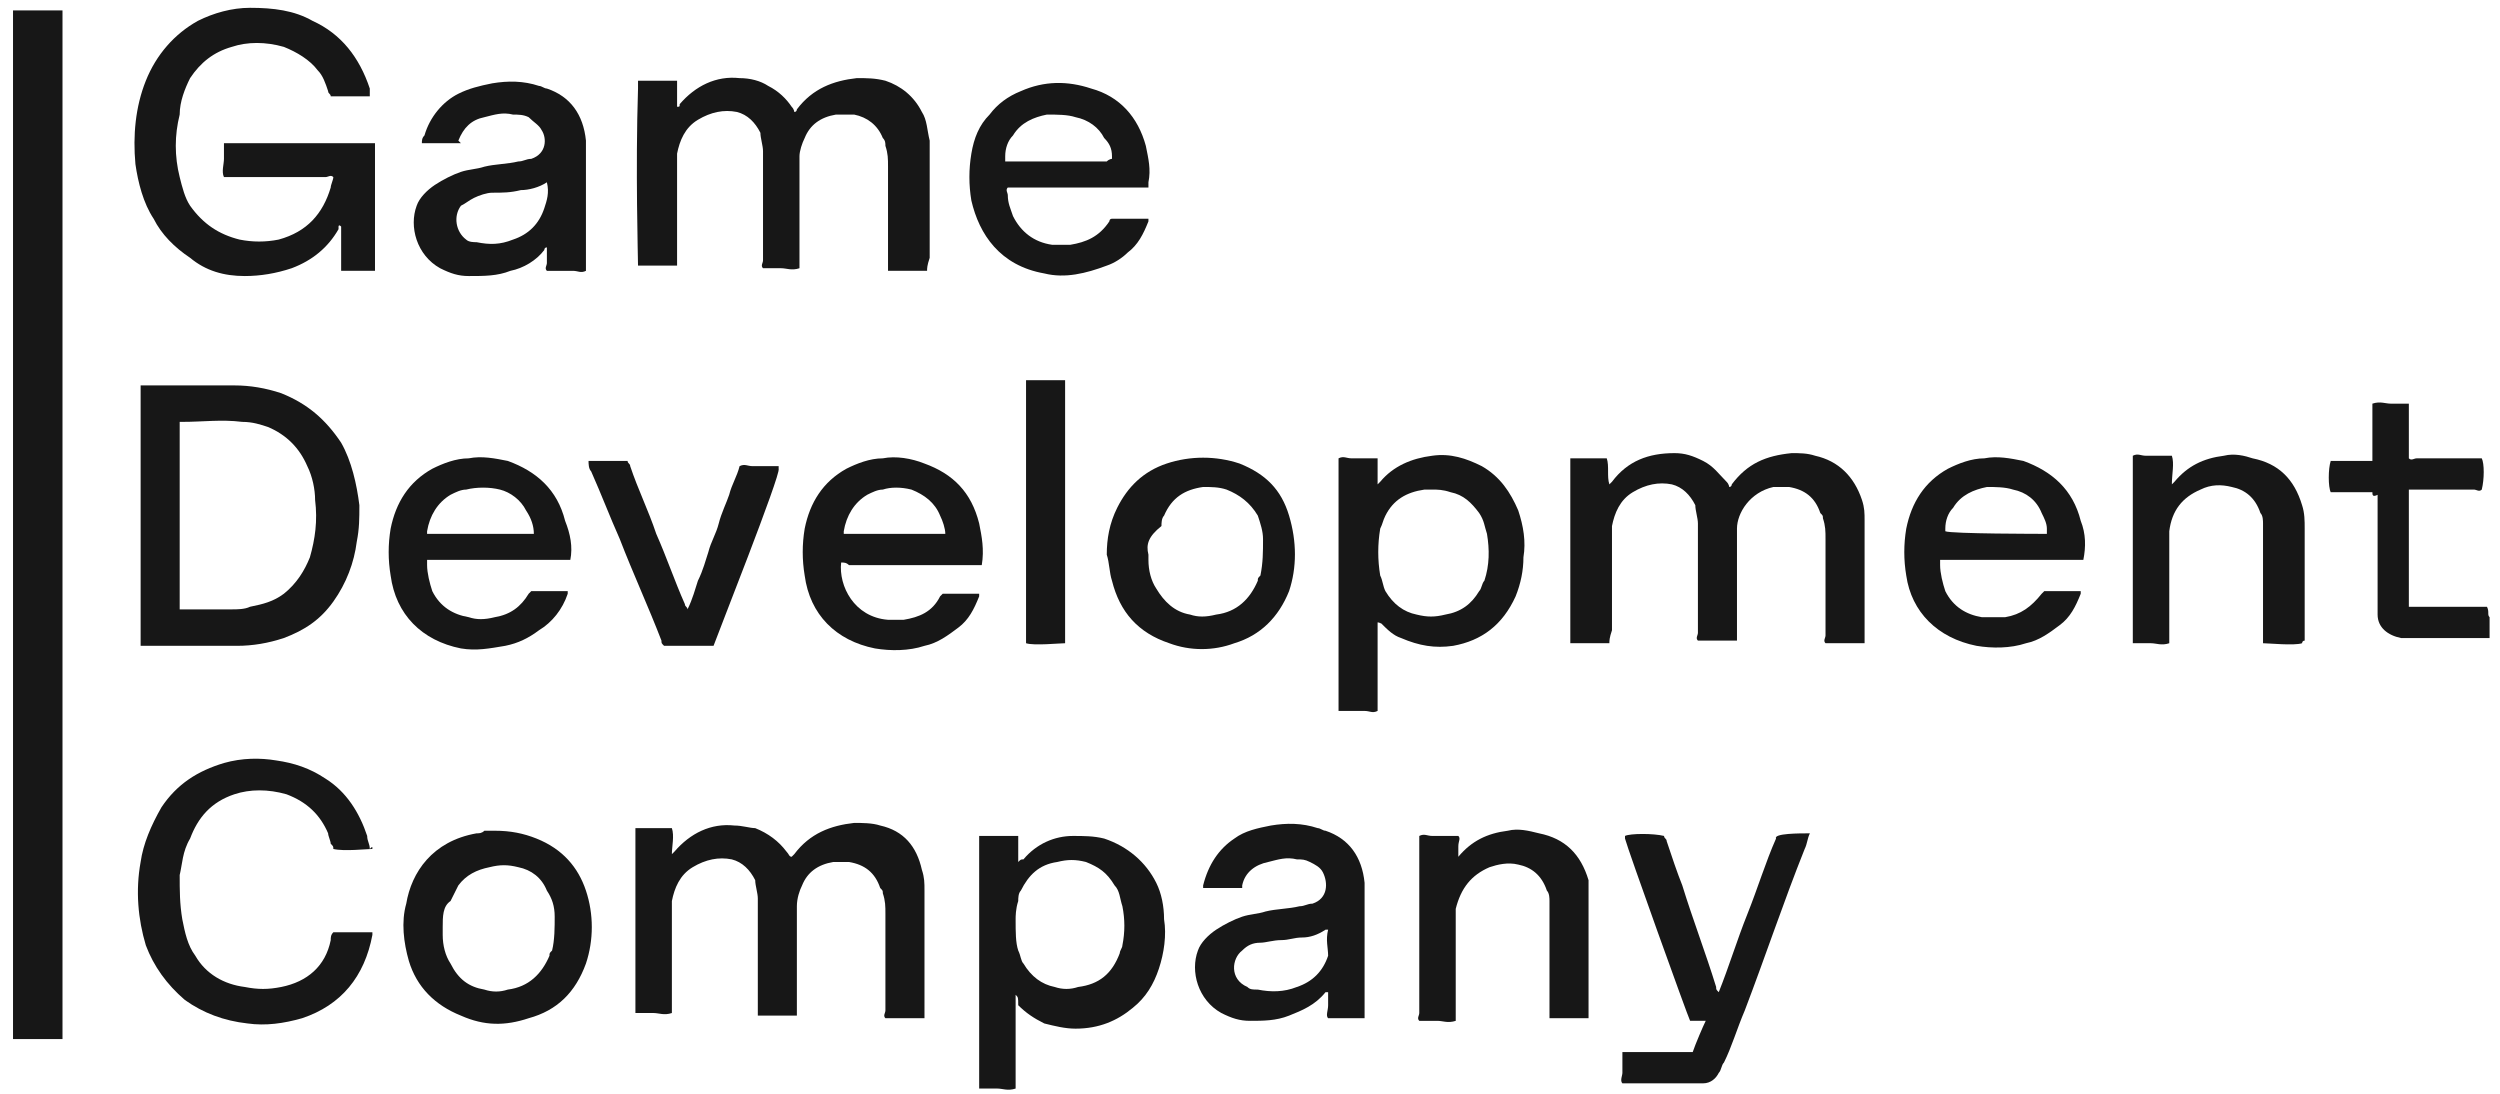 <?xml version="1.0" encoding="UTF-8"?> <svg xmlns="http://www.w3.org/2000/svg" xmlns:xlink="http://www.w3.org/1999/xlink" version="1.1" id="Layer_2_00000004506317280387074900000008981594477003108008_" x="0px" y="0px" viewBox="0 0 96 42" style="enable-background:new 0 0 96 42;" xml:space="preserve"> <style type="text/css"> .st0{fill:#171717;} </style> <g> <rect x="0.5" y="0.4" class="st0" width="1.9" height="39.5"></rect> <path class="st0" d="M35.5,39.1c-0.2,0-1.2,0-1.5,0c-0.1-0.1,0-0.2,0-0.3c0-1.3,0-2.5,0-3.7c0-0.3,0-0.5-0.1-0.8 c0-0.1,0-0.1-0.1-0.2c-0.2-0.6-0.6-0.9-1.2-1c-0.2,0-0.4,0-0.6,0c-0.6,0.1-1,0.4-1.2,0.9c-0.1,0.2-0.2,0.5-0.2,0.8 c0,0.2,0,0.3,0,0.5c0,1.1,0,2.2,0,3.3c0,0.1,0,0.3,0,0.4c-0.2,0-0.3,0-0.5,0c-0.2,0-0.3,0-0.5,0c-0.2,0-0.3,0-0.5,0 c0-0.1,0-0.2,0-0.3c0-1.2,0-2.4,0-3.6c0-0.2,0-0.4,0-0.6c0-0.2-0.1-0.5-0.1-0.7c-0.2-0.4-0.5-0.7-0.9-0.8c-0.5-0.1-1,0-1.5,0.3 c-0.5,0.3-0.7,0.8-0.8,1.3c0,0.2,0,0.4,0,0.6c0,1.1,0,2.3,0,3.4c0,0.1,0,0.2,0,0.3c-0.3,0.1-0.5,0-0.7,0c-0.2,0-0.5,0-0.7,0 c0-0.1,0-0.1,0-0.2c0-0.1,0-0.3,0-0.4c0-2,0-4,0-6c0-0.2,0-0.3,0-0.5c0.1,0,0.1,0,0.1,0c0.4,0,0.8,0,1.2,0c0,0,0.1,0,0.1,0 c0.1,0.3,0,0.7,0,1c0.1-0.1,0.1-0.1,0.1-0.1c0.6-0.7,1.4-1.1,2.3-1c0.3,0,0.6,0.1,0.8,0.1c0.5,0.2,0.9,0.5,1.2,0.9 c0.1,0.1,0.1,0.2,0.2,0.2c0.1-0.1,0.1-0.1,0.1-0.1c0.6-0.8,1.4-1.1,2.3-1.2c0.3,0,0.7,0,1,0.1c0.9,0.2,1.4,0.8,1.6,1.7 c0.1,0.3,0.1,0.5,0.1,0.8c0,0.1,0,0.2,0,0.4c0,1.3,0,2.6,0,3.9C35.5,38.8,35.5,39,35.5,39.1z"></path> <path class="st0" d="M14.3,32.6c-0.2,0-1.1,0.1-1.5,0c0-0.1,0-0.1-0.1-0.2c0-0.1-0.1-0.3-0.1-0.4c-0.3-0.7-0.8-1.2-1.6-1.5 c-0.7-0.2-1.4-0.2-2,0c-0.9,0.3-1.4,0.9-1.7,1.7C7,32.7,7,33.2,6.9,33.6c0,0.6,0,1.1,0.1,1.7c0.1,0.5,0.2,1,0.5,1.4 c0.4,0.7,1.1,1.1,1.9,1.2c0.5,0.1,0.9,0.1,1.4,0c1-0.2,1.7-0.8,1.9-1.8c0-0.1,0-0.2,0.1-0.3c0.2,0,0.3,0,0.5,0c0.2,0,0.3,0,0.5,0 c0.2,0,0.3,0,0.5,0c0,0.1,0,0.1,0,0.1c-0.3,1.6-1.2,2.7-2.7,3.2c-0.7,0.2-1.4,0.3-2.1,0.2c-0.9-0.1-1.7-0.4-2.4-0.9 c-0.7-0.6-1.2-1.3-1.5-2.1c-0.3-1-0.4-2.1-0.2-3.2c0.1-0.7,0.4-1.4,0.8-2.1c0.6-0.9,1.4-1.4,2.4-1.7c0.7-0.2,1.4-0.2,2-0.1 c0.7,0.1,1.3,0.3,1.9,0.7c0.8,0.5,1.3,1.3,1.6,2.2c0,0.2,0.1,0.3,0.1,0.5C14.3,32.5,14.3,32.5,14.3,32.6z"></path> <path class="st0" d="M39,38.2c0,0.2,0,0.3,0,0.4c0,0.1,0,0.3,0,0.4c0,0.1,0,0.3,0,0.4c0,0.1,0,0.3,0,0.4s0,0.2,0,0.4s0,0.3,0,0.4 s0,0.3,0,0.4c0,0.1,0,0.3,0,0.4c0,0.1,0,0.3,0,0.4c-0.3,0.1-0.5,0-0.7,0c-0.2,0-0.5,0-0.7,0c0-0.1,0-0.1,0-0.2c0,0,0-0.1,0-0.1 c0-3,0-5.9,0-8.9c0-0.2,0-0.3,0-0.5c0,0,0.1,0,0.1,0c0.4,0,0.9,0,1.3,0c0,0,0.1,0,0.1,0c0,0.2,0,0.3,0,0.5c0,0.2,0,0.3,0,0.5 c0.1-0.1,0.1-0.1,0.2-0.1c0.5-0.6,1.2-0.9,1.9-0.9c0.4,0,0.8,0,1.2,0.1c0.9,0.3,1.6,0.9,2,1.7c0.2,0.4,0.3,0.9,0.3,1.4 c0.1,0.6,0,1.3-0.2,1.9c-0.2,0.6-0.5,1.1-1,1.5c-0.6,0.5-1.3,0.8-2.2,0.8c-0.4,0-0.8-0.1-1.2-0.2c-0.4-0.2-0.7-0.4-1-0.7 C39.1,38.3,39.1,38.3,39,38.2z M39,35.3c0,0.5,0,0.9,0.1,1.2c0.1,0.2,0.1,0.4,0.2,0.5c0.3,0.5,0.7,0.8,1.2,0.9 c0.3,0.1,0.6,0.1,0.9,0c0.8-0.1,1.3-0.5,1.6-1.3c0-0.1,0.1-0.2,0.1-0.3c0.1-0.5,0.1-1,0-1.5c-0.1-0.3-0.1-0.6-0.3-0.8 c-0.3-0.5-0.6-0.7-1.1-0.9c-0.4-0.1-0.7-0.1-1.1,0c-0.7,0.1-1.1,0.5-1.4,1.1c-0.1,0.1-0.1,0.3-0.1,0.4C39,34.9,39,35.2,39,35.3z"></path> <path class="st0" d="M52.4,39.1c-0.2,0-1.1,0-1.4,0c-0.1-0.1,0-0.3,0-0.5s0-0.3,0-0.5c-0.1,0-0.1,0-0.1,0c-0.4,0.5-0.9,0.7-1.4,0.9 c-0.5,0.2-1,0.2-1.5,0.2c-0.4,0-0.7-0.1-1.1-0.3c-0.9-0.5-1.2-1.6-0.9-2.4c0.1-0.3,0.4-0.6,0.7-0.8c0.3-0.2,0.7-0.4,1-0.5 c0.3-0.1,0.6-0.1,0.9-0.2c0.4-0.1,0.9-0.1,1.3-0.2c0.2,0,0.3-0.1,0.5-0.1c0.6-0.2,0.6-0.8,0.4-1.2c-0.1-0.2-0.3-0.3-0.5-0.4 c-0.2-0.1-0.3-0.1-0.5-0.1c-0.4-0.1-0.7,0-1.1,0.1c-0.5,0.1-0.9,0.4-1,0.9c0,0,0,0.1,0,0.1c-0.2,0-1.3,0-1.5,0c0,0,0-0.1,0-0.1 c0.2-0.8,0.6-1.4,1.2-1.8c0.4-0.3,0.9-0.4,1.4-0.5c0.6-0.1,1.2-0.1,1.8,0.1c0.1,0,0.2,0.1,0.3,0.1c0.9,0.3,1.4,1,1.5,2 c0,0.2,0,0.4,0,0.6c0,1.4,0,2.7,0,4.1C52.4,38.9,52.4,39,52.4,39.1z M51,35.7C50.9,35.7,50.9,35.7,51,35.7c-0.1,0-0.1,0-0.1,0 C50.6,35.9,50.3,36,50,36c-0.3,0-0.5,0.1-0.8,0.1c-0.3,0-0.6,0.1-0.8,0.1c-0.3,0-0.5,0.1-0.7,0.3c-0.4,0.3-0.5,1.1,0.2,1.4 c0.1,0.1,0.2,0.1,0.4,0.1c0.5,0.1,1,0.1,1.5-0.1c0.6-0.2,1-0.6,1.2-1.2C51,36.4,50.9,36.1,51,35.7z"></path> <path class="st0" d="M69.5,32c-0.1,0.2-0.1,0.4-0.2,0.6c-0.8,2-1.5,4.1-2.3,6.2c-0.3,0.7-0.5,1.4-0.8,2c-0.1,0.1-0.1,0.3-0.2,0.4 c-0.1,0.2-0.3,0.4-0.6,0.4c-0.1,0-0.3,0-0.4,0c-0.8,0-1.7,0-2.5,0c-0.1,0-0.1,0-0.2,0c-0.1-0.1,0-0.3,0-0.4c0-0.1,0-0.3,0-0.4 c0-0.1,0-0.3,0-0.4c0.3,0,0.6,0,0.9,0c0.3,0,0.6,0,0.9,0c0.3,0,0.6,0,0.9,0c0.1-0.3,0.4-1,0.5-1.2c-0.1,0-0.2,0-0.3,0 c-0.1,0-0.2,0-0.3,0c-0.1-0.2-2.4-6.6-2.5-7c0,0,0-0.1,0-0.1c0.2-0.1,1.1-0.1,1.5,0c0,0.1,0.1,0.1,0.1,0.2c0.2,0.6,0.4,1.2,0.6,1.7 c0.4,1.3,0.9,2.6,1.3,3.9c0,0.1,0,0.1,0.1,0.2c0.4-1,0.7-2,1.1-3c0.4-1,0.7-2,1.1-2.9C68.1,32,69.1,32,69.5,32z"></path> <path class="st0" d="M19,31.9c0.6,0,1.1,0.1,1.6,0.3c1,0.4,1.6,1.1,1.9,2c0.3,0.9,0.3,1.9,0,2.8c-0.4,1.1-1.1,1.8-2.2,2.1 c-0.9,0.3-1.7,0.3-2.6-0.1c-1-0.4-1.7-1.1-2-2.1c-0.2-0.7-0.3-1.5-0.1-2.2c0.2-1.2,1-2.4,2.7-2.7c0.1,0,0.2,0,0.3-0.1 C18.7,31.9,18.9,31.9,19,31.9z M17,35.6c0,0.1,0,0.2,0,0.3c0,0.4,0.1,0.8,0.3,1.1c0.3,0.6,0.7,0.9,1.3,1c0.3,0.1,0.6,0.1,0.9,0 c0.8-0.1,1.3-0.6,1.6-1.3c0-0.1,0-0.1,0.1-0.2c0.1-0.4,0.1-0.9,0.1-1.3c0-0.4-0.1-0.7-0.3-1c-0.2-0.5-0.6-0.8-1.1-0.9 c-0.4-0.1-0.7-0.1-1.1,0c-0.5,0.1-0.9,0.3-1.2,0.7c-0.1,0.2-0.2,0.4-0.3,0.6C17,34.8,17,35.2,17,35.6z"></path> <path class="st0" d="M61,39.1c-0.2,0-1.2,0-1.5,0c0,0,0-0.1,0-0.1c0-0.1,0-0.3,0-0.4c0-1.2,0-2.3,0-3.5c0-0.2,0-0.4,0-0.5 c0-0.1,0-0.3-0.1-0.4c-0.2-0.6-0.6-0.9-1.1-1c-0.4-0.1-0.8,0-1.1,0.1c-0.7,0.3-1.1,0.8-1.3,1.6c0,0.2,0,0.4,0,0.7 c0,1.1,0,2.2,0,3.3c0,0.1,0,0.2,0,0.3c-0.3,0.1-0.5,0-0.7,0c-0.2,0-0.5,0-0.7,0c-0.1-0.1,0-0.2,0-0.3c0-0.8,0-1.7,0-2.5 c0-1.3,0-2.6,0-3.9c0-0.1,0-0.3,0-0.4c0.2-0.1,0.3,0,0.5,0c0.2,0,0.3,0,0.5,0c0.2,0,0.3,0,0.5,0c0.1,0.1,0,0.2,0,0.4 c0,0.1,0,0.2,0,0.3s0,0.2,0,0.4C55.9,33,56,33,56,32.9c0.5-0.6,1.1-0.9,1.9-1c0.4-0.1,0.8,0,1.2,0.1c1,0.2,1.6,0.8,1.9,1.8 C61,34,61,34.3,61,34.6c0,1.4,0,2.8,0,4.3C61,38.9,61,39,61,39.1z"></path> <path class="st0" d="M5.4,24.8c0-3.3,0-6.6,0-10c0.1,0,0.1,0,0.2,0c1.1,0,2.3,0,3.4,0c0.6,0,1.2,0.1,1.8,0.3c1,0.4,1.7,1,2.3,1.9 c0.4,0.7,0.6,1.6,0.7,2.4c0,0.5,0,0.9-0.1,1.4c-0.1,0.8-0.4,1.6-0.9,2.3c-0.5,0.7-1.1,1.1-1.9,1.4c-0.6,0.2-1.2,0.3-1.8,0.3 c-1.2,0-2.3,0-3.5,0C5.5,24.8,5.5,24.8,5.4,24.8z M6.9,16.2c0,0.1,0,0.2,0,0.3c0,0.9,0,1.7,0,2.6c0,1.3,0,2.7,0,4 c0,0.1,0,0.2,0,0.3c0.1,0,0.1,0,0.2,0c0.6,0,1.2,0,1.8,0c0.2,0,0.5,0,0.7-0.1c0.5-0.1,0.9-0.2,1.3-0.5c0.5-0.4,0.8-0.9,1-1.4 c0.2-0.7,0.3-1.4,0.2-2.2c0-0.4-0.1-0.9-0.3-1.3c-0.3-0.7-0.8-1.2-1.5-1.5c-0.3-0.1-0.6-0.2-1-0.2c-0.8-0.1-1.5,0-2.3,0 C7,16.2,7,16.2,6.9,16.2z"></path> <path class="st0" d="M61.8,24.7c-0.3,0-1.2,0-1.5,0c0-0.1,0-0.1,0-0.2c0-0.1,0-0.3,0-0.4c0-2,0-4,0-6c0-0.2,0-0.3,0-0.5 c0.1,0,0.1,0,0.2,0c0.4,0,0.8,0,1.1,0c0,0,0.1,0,0.1,0c0.1,0.3,0,0.7,0.1,1c0,0,0.1-0.1,0.1-0.1c0.6-0.8,1.4-1.1,2.4-1.1 c0.4,0,0.7,0.1,1.1,0.3c0.4,0.2,0.6,0.5,0.9,0.8c0.1,0.1,0.1,0.2,0.1,0.2c0.1,0,0.1-0.1,0.1-0.1c0.6-0.8,1.3-1.1,2.3-1.2 c0.3,0,0.6,0,0.9,0.1c0.9,0.2,1.5,0.8,1.8,1.7c0.1,0.3,0.1,0.5,0.1,0.8c0,0.3,0,0.7,0,1c0,1.1,0,2.2,0,3.3c0,0.1,0,0.2,0,0.4 c0,0-0.1,0-0.1,0c-0.4,0-0.9,0-1.3,0c0,0,0,0-0.1,0c-0.1-0.1,0-0.2,0-0.3c0-1.3,0-2.5,0-3.7c0-0.3,0-0.5-0.1-0.8 c0-0.1,0-0.1-0.1-0.2c-0.2-0.6-0.6-0.9-1.2-1c-0.2,0-0.4,0-0.6,0c-0.9,0.2-1.4,1-1.4,1.6c0,0.2,0,0.4,0,0.6c0,1.1,0,2.2,0,3.3 c0,0.1,0,0.3,0,0.4c-0.2,0-0.3,0-0.5,0c-0.2,0-0.3,0-0.5,0c-0.2,0-0.3,0-0.5,0c-0.1-0.1,0-0.2,0-0.3c0-1.2,0-2.4,0-3.6 c0-0.2,0-0.4,0-0.6c0-0.2-0.1-0.5-0.1-0.7c-0.2-0.4-0.5-0.7-0.9-0.8c-0.5-0.1-1,0-1.5,0.3c-0.5,0.3-0.7,0.8-0.8,1.3 c0,0.2,0,0.4,0,0.6c0,1.1,0,2.3,0,3.4C61.8,24.5,61.8,24.6,61.8,24.7z"></path> <path class="st0" d="M52.9,23.9c0,1.1,0,2.3,0,3.4c-0.2,0.1-0.3,0-0.5,0c-0.2,0-0.3,0-0.5,0c-0.2,0-0.3,0-0.5,0c0-0.1,0-0.1,0-0.2 c0-0.1,0-0.1,0-0.2c0-3,0-5.9,0-8.8c0-0.2,0-0.3,0-0.5c0.2-0.1,0.3,0,0.5,0c0.2,0,0.3,0,0.5,0c0.2,0,0.3,0,0.5,0c0,0.2,0,0.3,0,0.5 c0,0.2,0,0.3,0,0.5c0.1-0.1,0.1-0.1,0.1-0.1c0.5-0.6,1.2-0.9,2-1c0.7-0.1,1.3,0.1,1.9,0.4c0.7,0.4,1.1,1,1.4,1.7 c0.2,0.6,0.3,1.2,0.2,1.8c0,0.5-0.1,1-0.3,1.5c-0.5,1.1-1.3,1.7-2.4,1.9c-0.7,0.1-1.3,0-2-0.3c-0.3-0.1-0.5-0.3-0.8-0.6 C53.1,24,53,23.9,52.9,23.9C53,23.9,52.9,23.9,52.9,23.9z M55,18.8L55,18.8c-0.1,0-0.2,0-0.3,0c-0.7,0.1-1.2,0.4-1.5,1 c-0.1,0.2-0.1,0.3-0.2,0.5c-0.1,0.6-0.1,1.2,0,1.8c0.1,0.2,0.1,0.4,0.2,0.6c0.3,0.5,0.7,0.8,1.2,0.9c0.4,0.1,0.7,0.1,1.1,0 c0.6-0.1,1-0.4,1.3-0.9c0.1-0.1,0.1-0.3,0.2-0.4c0.2-0.6,0.2-1.2,0.1-1.8c-0.1-0.3-0.1-0.5-0.3-0.8c-0.3-0.4-0.6-0.7-1.1-0.8 C55.4,18.8,55.2,18.8,55,18.8z"></path> <path class="st0" d="M21.9,21.5c-0.4,0-0.7,0-1.1,0s-0.7,0-1.1,0c-0.4,0-0.7,0-1.1,0c-0.4,0-0.7,0-1.1,0c-0.4,0-0.7,0-1.1,0 c0,0.1,0,0.1,0,0.2c0,0.3,0.1,0.7,0.2,1c0.3,0.6,0.8,0.9,1.4,1c0.3,0.1,0.6,0.1,1,0c0.6-0.1,1-0.4,1.3-0.9c0,0,0.1-0.1,0.1-0.1 c0.3,0,1.2,0,1.4,0c0,0,0,0.1,0,0.1c-0.2,0.6-0.6,1.1-1.1,1.4c-0.4,0.3-0.8,0.5-1.3,0.6c-0.6,0.1-1.1,0.2-1.7,0.1 c-1.5-0.3-2.5-1.3-2.7-2.8c-0.1-0.6-0.1-1.2,0-1.8c0.2-1,0.7-1.8,1.6-2.3c0.4-0.2,0.9-0.4,1.4-0.4c0.5-0.1,1,0,1.5,0.1 c1.1,0.4,1.9,1.1,2.2,2.3C21.9,20.5,22,21,21.9,21.5z M20.5,20.5c0-0.3-0.1-0.6-0.3-0.9c-0.2-0.4-0.6-0.7-1-0.8 c-0.4-0.1-0.9-0.1-1.3,0c-0.2,0-0.4,0.1-0.6,0.2c-0.5,0.3-0.8,0.8-0.9,1.4c0,0,0,0.1,0,0.1C16.7,20.5,20.2,20.5,20.5,20.5z"></path> <path class="st0" d="M32.3,21.6c-0.1,0.9,0.5,2.1,1.8,2.2c0.2,0,0.4,0,0.6,0c0.6-0.1,1.1-0.3,1.4-0.9c0,0,0.1-0.1,0.1-0.1 c0,0,0,0,0,0c0.3,0,1.2,0,1.4,0c0,0,0,0.1,0,0.1c-0.2,0.5-0.4,0.9-0.8,1.2c-0.4,0.3-0.8,0.6-1.3,0.7c-0.6,0.2-1.3,0.2-1.9,0.1 c-1.5-0.3-2.5-1.3-2.7-2.8c-0.1-0.6-0.1-1.2,0-1.8c0.2-1,0.7-1.8,1.6-2.3c0.4-0.2,0.9-0.4,1.4-0.4c0.5-0.1,1.1,0,1.6,0.2 c1.1,0.4,1.8,1.1,2.1,2.3c0.1,0.5,0.2,1,0.1,1.6c-0.1,0-0.1,0-0.2,0c-0.2,0-0.3,0-0.5,0c-1.5,0-2.9,0-4.4,0 C32.5,21.6,32.4,21.6,32.3,21.6z M36.3,20.5c0-0.2-0.1-0.5-0.2-0.7c-0.2-0.5-0.6-0.8-1.1-1c-0.4-0.1-0.8-0.1-1.1,0 c-0.2,0-0.4,0.1-0.6,0.2c-0.5,0.3-0.8,0.8-0.9,1.4c0,0,0,0.1,0,0.1C32.5,20.5,36,20.5,36.3,20.5z"></path> <path class="st0" d="M80,21.5c-0.4,0-0.7,0-1.1,0s-0.7,0-1.1,0c-0.4,0-0.7,0-1.1,0c-0.4,0-0.7,0-1.1,0c-0.4,0-0.7,0-1.1,0 c0,0.1,0,0.1,0,0.2c0,0.3,0.1,0.7,0.2,1c0.3,0.6,0.8,0.9,1.4,1c0.3,0,0.6,0,0.9,0c0.6-0.1,1-0.4,1.4-0.9c0,0,0.1-0.1,0.1-0.1 c0,0,0,0,0,0c0.2,0,1.2,0,1.4,0c0,0,0,0.1,0,0.1c-0.2,0.5-0.4,0.9-0.8,1.2c-0.4,0.3-0.8,0.6-1.3,0.7c-0.6,0.2-1.3,0.2-1.9,0.1 c-1.5-0.3-2.5-1.3-2.7-2.7c-0.1-0.6-0.1-1.2,0-1.8c0.2-1,0.7-1.8,1.6-2.3c0.4-0.2,0.9-0.4,1.4-0.4c0.5-0.1,1,0,1.5,0.1 c1.1,0.4,1.9,1.1,2.2,2.3C80.1,20.5,80.1,21,80,21.5z M78.6,20.5c0-0.1,0-0.1,0-0.2c0-0.2-0.1-0.4-0.2-0.6 c-0.2-0.5-0.6-0.8-1.1-0.9c-0.3-0.1-0.7-0.1-1-0.1c-0.5,0.1-1,0.3-1.3,0.8c-0.2,0.2-0.3,0.5-0.3,0.8c0,0,0,0.1,0,0.1 C74.9,20.5,78.4,20.5,78.6,20.5z"></path> <path class="st0" d="M42.5,21.3c0-0.6,0.1-1.2,0.4-1.8c0.4-0.8,1-1.4,1.9-1.7c0.9-0.3,1.9-0.3,2.8,0c1,0.4,1.6,1,1.9,2 c0.3,1,0.3,2,0,2.9c-0.4,1-1.1,1.7-2.1,2c-0.8,0.3-1.7,0.3-2.5,0c-1.2-0.4-1.9-1.2-2.2-2.4C42.6,22,42.6,21.6,42.5,21.3z M44.1,21.3c0,0,0,0.1,0,0.2c0,0.4,0.1,0.8,0.3,1.1c0.3,0.5,0.7,0.9,1.3,1c0.3,0.1,0.6,0.1,1,0c0.8-0.1,1.3-0.6,1.6-1.3 c0-0.1,0-0.1,0.1-0.2c0.1-0.5,0.1-0.9,0.1-1.4c0-0.3-0.1-0.6-0.2-0.9c-0.3-0.5-0.7-0.8-1.2-1c-0.3-0.1-0.6-0.1-0.9-0.1 c-0.7,0.1-1.2,0.4-1.5,1.1c-0.1,0.1-0.1,0.3-0.1,0.4C44.1,20.6,44,20.9,44.1,21.3z"></path> <path class="st0" d="M88.4,24.7c-0.3,0.1-1.3,0-1.5,0c0-0.1,0-0.2,0-0.3c0-1.2,0-2.4,0-3.7c0-0.2,0-0.4,0-0.6c0-0.1,0-0.3-0.1-0.4 c-0.2-0.6-0.6-0.9-1.1-1c-0.4-0.1-0.8-0.1-1.2,0.1c-0.7,0.3-1.1,0.8-1.2,1.6c0,0.2,0,0.4,0,0.7c0,1.1,0,2.2,0,3.3 c0,0.1,0,0.2,0,0.3c-0.3,0.1-0.5,0-0.7,0c-0.2,0-0.5,0-0.7,0c0-0.1,0-0.1,0-0.2c0-0.1,0-0.2,0-0.4c0-2,0-4.1,0-6.1 c0-0.2,0-0.3,0-0.5c0.2-0.1,0.3,0,0.5,0c0.2,0,0.3,0,0.5,0c0.2,0,0.3,0,0.5,0c0.1,0.3,0,0.7,0,1.1c0.1-0.1,0.1-0.1,0.1-0.1 c0.5-0.6,1.1-0.9,1.9-1c0.4-0.1,0.8,0,1.1,0.1c1,0.2,1.6,0.8,1.9,1.8c0.1,0.3,0.1,0.6,0.1,0.9c0,1.4,0,2.8,0,4.3 C88.4,24.6,88.4,24.7,88.4,24.7z"></path> <path class="st0" d="M91.1,18.9c-0.6,0-1.1,0-1.6,0c-0.1-0.2-0.1-0.9,0-1.2c0.1,0,0.1,0,0.2,0c0.4,0,0.7,0,1.1,0c0.1,0,0.2,0,0.3,0 c0-0.4,0-0.8,0-1.1c0-0.4,0-0.7,0-1.1c0.3-0.1,0.5,0,0.7,0c0.2,0,0.5,0,0.7,0c0,0.2,0,0.5,0,0.7c0,0.2,0,0.5,0,0.7s0,0.5,0,0.7 c0.1,0.1,0.2,0,0.3,0c0.7,0,1.4,0,2.2,0c0.1,0,0.2,0,0.3,0c0.1,0.2,0.1,0.8,0,1.2c-0.1,0.1-0.2,0-0.3,0c-0.7,0-1.5,0-2.2,0 c-0.1,0-0.2,0-0.3,0c0,0.1,0,0.1,0,0.1c0,1.4,0,2.9,0,4.3c0,0,0,0.1,0,0.1c0.2,0,0.4,0,0.6,0s0.4,0,0.6,0c0.2,0,0.4,0,0.6,0 s0.4,0,0.6,0c0.2,0,0.4,0,0.6,0c0.1,0.2,0,0.3,0.1,0.4c0,0.1,0,0.3,0,0.4c0,0.1,0,0.3,0,0.4c-0.1,0-0.1,0-0.2,0c-1,0-1.9,0-2.8,0 c-0.1,0-0.3,0-0.4,0c-0.5-0.1-0.9-0.4-0.9-0.9c0-0.2,0-0.3,0-0.5c0-1.4,0-2.7,0-4.1C91.1,19.1,91.1,19,91.1,18.9z"></path> <path class="st0" d="M27.4,24.8c-0.6,0-1.3,0-1.9,0c-0.1-0.1-0.1-0.1-0.1-0.2c-0.5-1.3-1.1-2.6-1.6-3.9c-0.4-0.9-0.7-1.7-1.1-2.6 c-0.1-0.1-0.1-0.3-0.1-0.4c0.1,0,0.2,0,0.3,0c0.1,0,0.2,0,0.3,0c0.1,0,0.2,0,0.3,0c0.1,0,0.2,0,0.3,0c0.1,0,0.2,0,0.3,0 c0,0.1,0.1,0.1,0.1,0.2c0.3,0.9,0.7,1.7,1,2.6c0.4,0.9,0.7,1.8,1.1,2.7c0,0.1,0.1,0.1,0.1,0.2c0.2-0.4,0.3-0.8,0.4-1.1 c0.2-0.4,0.3-0.8,0.4-1.1c0.1-0.4,0.3-0.7,0.4-1.1c0.1-0.4,0.3-0.8,0.4-1.1c0.1-0.4,0.3-0.7,0.4-1.1c0.2-0.1,0.3,0,0.5,0 c0.2,0,0.3,0,0.5,0c0.2,0,0.3,0,0.5,0c0,0.1,0,0.1,0,0.1C30,18.2,27.5,24.5,27.4,24.8z"></path> <path class="st0" d="M40.9,24.7c-0.2,0-1.2,0.1-1.5,0c0-0.1,0-0.1,0-0.2c0-0.1,0-0.3,0-0.4c0-3,0-6,0-9c0-0.2,0-0.3,0-0.5 c0.1,0,0.1,0,0.1,0c0.4,0,0.9,0,1.3,0c0,0,0,0,0.1,0c0,0,0,0.1,0,0.1c0,0.1,0,0.1,0,0.2c0,3.1,0,6.2,0,9.4 C40.9,24.5,40.9,24.6,40.9,24.7z"></path> <path class="st0" d="M14.4,10.4c-0.2,0-1,0-1.3,0c0-0.1,0-0.1,0-0.2c0-0.4,0-0.8,0-1.2c0-0.1,0-0.2,0-0.3c-0.1-0.1-0.1,0-0.1,0 c0,0,0,0.1,0,0.1c-0.4,0.7-1,1.2-1.8,1.5c-0.6,0.2-1.2,0.3-1.8,0.3c-0.8,0-1.5-0.2-2.1-0.7C6.7,9.5,6.2,9,5.9,8.4 C5.5,7.8,5.3,7,5.2,6.3c-0.1-1.1,0-2.2,0.4-3.2c0.4-1,1.1-1.8,2-2.3c0.6-0.3,1.3-0.5,2-0.5c0.9,0,1.7,0.1,2.4,0.5 c1.1,0.5,1.8,1.4,2.2,2.6c0,0.1,0,0.1,0,0.2c0,0,0,0.1,0,0.1c0,0-0.1,0-0.1,0c-0.5,0-0.9,0-1.4,0c0-0.1-0.1-0.1-0.1-0.2 c-0.1-0.3-0.2-0.6-0.4-0.8c-0.3-0.4-0.8-0.7-1.3-0.9c-0.7-0.2-1.4-0.2-2,0C8.2,2,7.7,2.4,7.3,3C7.1,3.4,6.9,3.9,6.9,4.4 C6.7,5.2,6.7,6,6.9,6.8C7,7.2,7.1,7.6,7.3,7.9C7.8,8.6,8.4,9,9.2,9.2c0.5,0.1,1,0.1,1.5,0c1.1-0.3,1.7-1,2-2c0-0.1,0.1-0.3,0.1-0.4 c-0.1-0.1-0.2,0-0.3,0c-1.2,0-2.4,0-3.6,0c-0.1,0-0.2,0-0.3,0c-0.1-0.2,0-0.5,0-0.7c0-0.2,0-0.4,0-0.6c0,0,0,0,0,0c0,0,0,0,0,0 c1.9,0,3.7,0,5.6,0c0.1,0,0.1,0,0.2,0c0,0.1,0,0.1,0,0.2c0,0.3,0,0.5,0,0.8c0,1.3,0,2.5,0,3.8C14.4,10.2,14.4,10.3,14.4,10.4z"></path> <path class="st0" d="M35.6,10.4c-0.4,0-1.3,0-1.5,0c0-0.1,0-0.2,0-0.3c0-1.3,0-2.5,0-3.7c0-0.3,0-0.5-0.1-0.8c0-0.1,0-0.2-0.1-0.3 c-0.2-0.5-0.6-0.8-1.1-0.9c-0.2,0-0.4,0-0.7,0c-0.6,0.1-1,0.4-1.2,0.9c-0.1,0.2-0.2,0.5-0.2,0.7c0,0.2,0,0.3,0,0.5 c0,1.1,0,2.2,0,3.3c0,0.1,0,0.3,0,0.5c-0.3,0.1-0.5,0-0.7,0c-0.2,0-0.5,0-0.7,0c-0.1-0.1,0-0.2,0-0.3c0-1.2,0-2.4,0-3.6 c0-0.2,0-0.4,0-0.6c0-0.2-0.1-0.5-0.1-0.7c-0.2-0.4-0.5-0.7-0.9-0.8c-0.5-0.1-1,0-1.5,0.3c-0.5,0.3-0.7,0.8-0.8,1.3 c0,0.2,0,0.4,0,0.6c0,1.1,0,2.3,0,3.4c0,0.1,0,0.2,0,0.3c-0.2,0-0.3,0-0.5,0c-0.2,0-0.3,0-0.5,0c-0.2,0-0.3,0-0.5,0 c0-0.3-0.1-3.7,0-6.8c0-0.1,0-0.2,0-0.3c0,0,0.1,0,0.1,0c0.4,0,0.8,0,1.3,0c0,0,0.1,0,0.1,0c0,0.3,0,0.6,0,1c0.1,0,0.1,0,0.1-0.1 c0.6-0.7,1.4-1.1,2.3-1c0.4,0,0.8,0.1,1.1,0.3c0.4,0.2,0.7,0.5,0.9,0.8c0.1,0.1,0.1,0.2,0.1,0.2c0.1,0,0.1-0.1,0.1-0.1 c0.6-0.8,1.4-1.1,2.3-1.2c0.4,0,0.7,0,1.1,0.1c0.6,0.2,1.1,0.6,1.4,1.2c0.2,0.3,0.2,0.7,0.3,1.1c0,0.1,0,0.3,0,0.4 c0,1.4,0,2.7,0,4.1C35.6,10.2,35.6,10.3,35.6,10.4z"></path> <path class="st0" d="M17.7,5.5c-0.2,0-1.3,0-1.5,0c0-0.1,0-0.2,0.1-0.3c0.2-0.7,0.7-1.3,1.3-1.6c0.4-0.2,0.8-0.3,1.3-0.4 c0.6-0.1,1.2-0.1,1.8,0.1c0.1,0,0.2,0.1,0.3,0.1c0.9,0.3,1.4,1,1.5,2c0,0.2,0,0.4,0,0.7c0,1.3,0,2.7,0,4c0,0.1,0,0.2,0,0.3 c-0.2,0.1-0.3,0-0.5,0c-0.2,0-0.3,0-0.5,0c-0.2,0-0.3,0-0.5,0c-0.1-0.1,0-0.2,0-0.3c0-0.1,0-0.2,0-0.3c0-0.1,0-0.2,0-0.3 c-0.1,0-0.1,0.1-0.1,0.1c-0.3,0.4-0.8,0.7-1.3,0.8c-0.5,0.2-1,0.2-1.6,0.2c-0.4,0-0.7-0.1-1.1-0.3c-0.9-0.5-1.2-1.6-0.9-2.4 c0.1-0.3,0.4-0.6,0.7-0.8c0.3-0.2,0.7-0.4,1-0.5c0.3-0.1,0.6-0.1,0.9-0.2c0.4-0.1,0.9-0.1,1.3-0.2c0.2,0,0.3-0.1,0.5-0.1 c0.6-0.2,0.6-0.8,0.4-1.1c-0.1-0.2-0.3-0.3-0.5-0.5c-0.2-0.1-0.4-0.1-0.6-0.1c-0.4-0.1-0.7,0-1.1,0.1c-0.5,0.1-0.8,0.4-1,0.9 C17.7,5.5,17.7,5.5,17.7,5.5z M21,7c-0.3,0.2-0.7,0.3-1,0.3c-0.4,0.1-0.7,0.1-1.1,0.1c-0.2,0-0.5,0.1-0.7,0.2 c-0.2,0.1-0.3,0.2-0.5,0.3c-0.3,0.4-0.2,1,0.2,1.3c0.1,0.1,0.3,0.1,0.4,0.1c0.5,0.1,0.9,0.1,1.4-0.1c0.6-0.2,1-0.6,1.2-1.2 C21,7.7,21.1,7.4,21,7C21,7,21,7,21,7z"></path> <path class="st0" d="M44.1,7.2c-0.9,0-1.8,0-2.7,0c-0.9,0-1.8,0-2.7,0c-0.1,0.1,0,0.2,0,0.3c0,0.3,0.1,0.5,0.2,0.8 c0.3,0.6,0.8,1,1.5,1.1c0.2,0,0.5,0,0.7,0c0.6-0.1,1.1-0.3,1.5-0.9c0,0,0-0.1,0.1-0.1c0,0,0,0,0,0c0.2,0,1,0,1.4,0 c0,0.1,0,0.1,0,0.1c-0.2,0.5-0.4,0.9-0.8,1.2c-0.2,0.2-0.5,0.4-0.8,0.5c-0.8,0.3-1.6,0.5-2.4,0.3c-1.7-0.3-2.5-1.5-2.8-2.8 c-0.1-0.6-0.1-1.2,0-1.8c0.1-0.6,0.3-1.1,0.7-1.5c0.3-0.4,0.7-0.7,1.2-0.9c0.9-0.4,1.8-0.4,2.7-0.1C43,3.7,43.7,4.5,44,5.6 c0.1,0.5,0.2,0.9,0.1,1.4C44.1,7.1,44.1,7.1,44.1,7.2z M42.7,6.1c0-0.1,0-0.1,0-0.1c0-0.3-0.1-0.5-0.3-0.7 c-0.2-0.4-0.6-0.7-1.1-0.8c-0.3-0.1-0.7-0.1-1.1-0.1c-0.5,0.1-1,0.3-1.3,0.8c-0.2,0.2-0.3,0.5-0.3,0.8c0,0.1,0,0.1,0,0.2 c1.3,0,2.6,0,3.9,0C42.6,6.1,42.7,6.1,42.7,6.1z"></path> </g> </svg> 